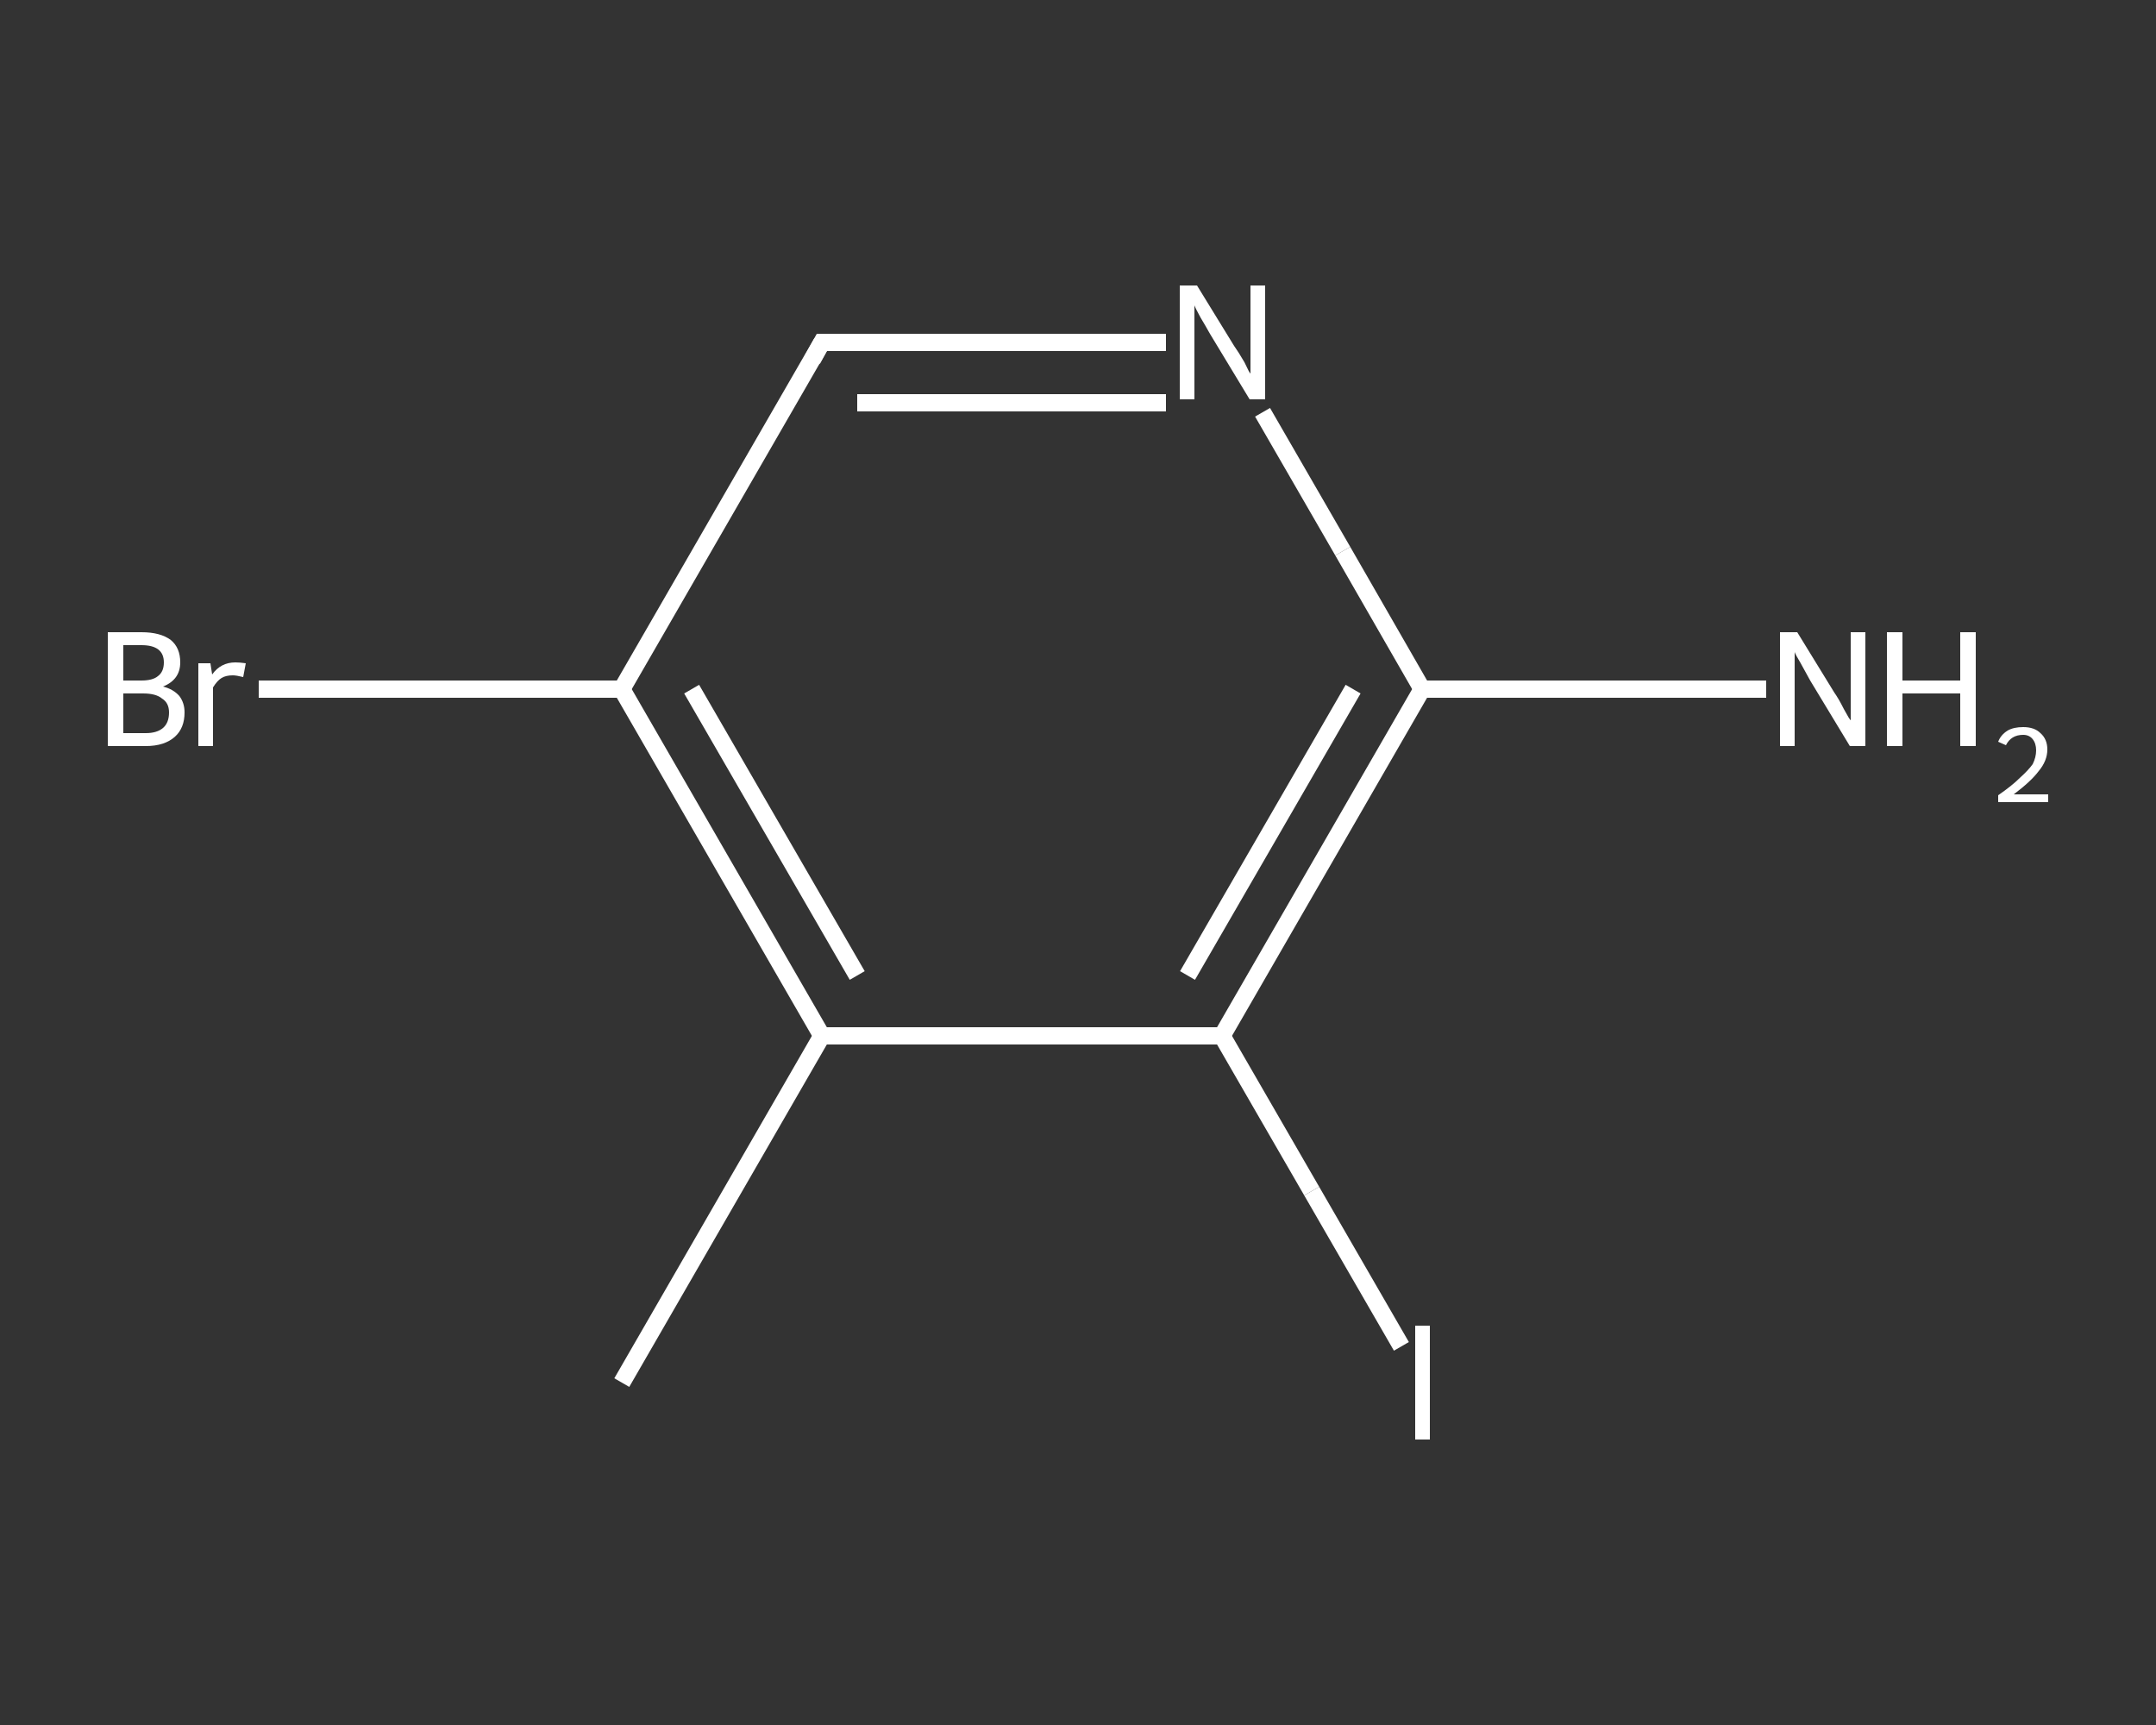 <?xml version='1.0' encoding='iso-8859-1'?>
<svg version='1.1' baseProfile='full'
              xmlns='http://www.w3.org/2000/svg'
                      xmlns:rdkit='http://www.rdkit.org/xml'
                      xmlns:xlink='http://www.w3.org/1999/xlink'
                  xml:space='preserve'
width='250px' height='200px' viewBox='0 0 250 200'>
<rect x="0" y="0" width="250" height="200" fill="#333333" stroke="none"/>
<!-- END OF HEADER -->
<rect style='opacity:1.0;fill:transparent;stroke:none' width='250.0' height='200.0' x='0.0' y='0.0'> </rect>
<path class='bond-0 atom-0 atom-1' d='M 72.1,160.3 L 95.3,120.1' style='fill:none;fill-rule:evenodd;stroke:#FFFFFF;stroke-width:2.0px;stroke-linecap:butt;stroke-linejoin:miter;stroke-opacity:1' />
<path class='bond-1 atom-1 atom-2' d='M 95.3,120.1 L 72.1,79.9' style='fill:none;fill-rule:evenodd;stroke:#FFFFFF;stroke-width:2.0px;stroke-linecap:butt;stroke-linejoin:miter;stroke-opacity:1' />
<path class='bond-1 atom-1 atom-2' d='M 99.4,113.1 L 80.2,79.9' style='fill:none;fill-rule:evenodd;stroke:#FFFFFF;stroke-width:2.0px;stroke-linecap:butt;stroke-linejoin:miter;stroke-opacity:1' />
<path class='bond-2 atom-2 atom-3' d='M 72.1,79.9 L 51.1,79.9' style='fill:none;fill-rule:evenodd;stroke:#FFFFFF;stroke-width:2.0px;stroke-linecap:butt;stroke-linejoin:miter;stroke-opacity:1' />
<path class='bond-2 atom-2 atom-3' d='M 51.1,79.9 L 30.0,79.9' style='fill:none;fill-rule:evenodd;stroke:#FFFFFF;stroke-width:2.0px;stroke-linecap:butt;stroke-linejoin:miter;stroke-opacity:1' />
<path class='bond-3 atom-2 atom-4' d='M 72.1,79.9 L 95.3,39.7' style='fill:none;fill-rule:evenodd;stroke:#FFFFFF;stroke-width:2.0px;stroke-linecap:butt;stroke-linejoin:miter;stroke-opacity:1' />
<path class='bond-4 atom-4 atom-5' d='M 95.3,39.7 L 115.3,39.7' style='fill:none;fill-rule:evenodd;stroke:#FFFFFF;stroke-width:2.0px;stroke-linecap:butt;stroke-linejoin:miter;stroke-opacity:1' />
<path class='bond-4 atom-4 atom-5' d='M 115.3,39.7 L 135.2,39.7' style='fill:none;fill-rule:evenodd;stroke:#FFFFFF;stroke-width:2.0px;stroke-linecap:butt;stroke-linejoin:miter;stroke-opacity:1' />
<path class='bond-4 atom-4 atom-5' d='M 99.4,46.7 L 117.3,46.7' style='fill:none;fill-rule:evenodd;stroke:#FFFFFF;stroke-width:2.0px;stroke-linecap:butt;stroke-linejoin:miter;stroke-opacity:1' />
<path class='bond-4 atom-4 atom-5' d='M 117.3,46.7 L 135.2,46.7' style='fill:none;fill-rule:evenodd;stroke:#FFFFFF;stroke-width:2.0px;stroke-linecap:butt;stroke-linejoin:miter;stroke-opacity:1' />
<path class='bond-5 atom-5 atom-6' d='M 146.4,47.8 L 155.7,63.9' style='fill:none;fill-rule:evenodd;stroke:#FFFFFF;stroke-width:2.0px;stroke-linecap:butt;stroke-linejoin:miter;stroke-opacity:1' />
<path class='bond-5 atom-5 atom-6' d='M 155.7,63.9 L 164.9,79.9' style='fill:none;fill-rule:evenodd;stroke:#FFFFFF;stroke-width:2.0px;stroke-linecap:butt;stroke-linejoin:miter;stroke-opacity:1' />
<path class='bond-6 atom-6 atom-7' d='M 164.9,79.9 L 184.9,79.9' style='fill:none;fill-rule:evenodd;stroke:#FFFFFF;stroke-width:2.0px;stroke-linecap:butt;stroke-linejoin:miter;stroke-opacity:1' />
<path class='bond-6 atom-6 atom-7' d='M 184.9,79.9 L 204.8,79.9' style='fill:none;fill-rule:evenodd;stroke:#FFFFFF;stroke-width:2.0px;stroke-linecap:butt;stroke-linejoin:miter;stroke-opacity:1' />
<path class='bond-7 atom-6 atom-8' d='M 164.9,79.9 L 141.7,120.1' style='fill:none;fill-rule:evenodd;stroke:#FFFFFF;stroke-width:2.0px;stroke-linecap:butt;stroke-linejoin:miter;stroke-opacity:1' />
<path class='bond-7 atom-6 atom-8' d='M 156.9,79.9 L 137.7,113.1' style='fill:none;fill-rule:evenodd;stroke:#FFFFFF;stroke-width:2.0px;stroke-linecap:butt;stroke-linejoin:miter;stroke-opacity:1' />
<path class='bond-8 atom-8 atom-9' d='M 141.7,120.1 L 152.1,138.1' style='fill:none;fill-rule:evenodd;stroke:#FFFFFF;stroke-width:2.0px;stroke-linecap:butt;stroke-linejoin:miter;stroke-opacity:1' />
<path class='bond-8 atom-8 atom-9' d='M 152.1,138.1 L 162.5,156.1' style='fill:none;fill-rule:evenodd;stroke:#FFFFFF;stroke-width:2.0px;stroke-linecap:butt;stroke-linejoin:miter;stroke-opacity:1' />
<path class='bond-9 atom-8 atom-1' d='M 141.7,120.1 L 95.3,120.1' style='fill:none;fill-rule:evenodd;stroke:#FFFFFF;stroke-width:2.0px;stroke-linecap:butt;stroke-linejoin:miter;stroke-opacity:1' />
<path d='M 94.2,41.7 L 95.3,39.7 L 96.3,39.7' style='fill:none;stroke:#FFFFFF;stroke-width:2.0px;stroke-linecap:butt;stroke-linejoin:miter;stroke-opacity:1;' />
<path class='atom-3' d='M 18.9 79.6
Q 20.1 79.9, 20.8 80.7
Q 21.4 81.5, 21.4 82.6
Q 21.4 84.4, 20.3 85.4
Q 19.1 86.5, 16.9 86.5
L 12.5 86.5
L 12.5 73.3
L 16.4 73.3
Q 18.6 73.3, 19.8 74.2
Q 20.9 75.1, 20.9 76.8
Q 20.9 78.8, 18.9 79.6
M 14.3 74.8
L 14.3 78.9
L 16.4 78.9
Q 17.7 78.9, 18.3 78.4
Q 19.0 77.9, 19.0 76.8
Q 19.0 74.8, 16.4 74.8
L 14.3 74.8
M 16.9 85.0
Q 18.2 85.0, 18.9 84.4
Q 19.6 83.8, 19.6 82.6
Q 19.6 81.5, 18.8 81.0
Q 18.1 80.4, 16.6 80.4
L 14.3 80.4
L 14.3 85.0
L 16.9 85.0
' fill='#FFFFFF'/>
<path class='atom-3' d='M 24.4 76.9
L 24.6 78.2
Q 25.6 76.8, 27.3 76.8
Q 27.8 76.8, 28.5 76.9
L 28.2 78.5
Q 27.4 78.3, 27.0 78.3
Q 26.2 78.3, 25.7 78.6
Q 25.2 78.9, 24.7 79.7
L 24.7 86.5
L 23.0 86.5
L 23.0 76.9
L 24.4 76.9
' fill='#FFFFFF'/>
<path class='atom-5' d='M 138.8 33.1
L 143.1 40.1
Q 143.6 40.8, 144.3 42.0
Q 144.9 43.3, 145.0 43.3
L 145.0 33.1
L 146.7 33.1
L 146.7 46.3
L 144.9 46.3
L 140.3 38.7
Q 139.8 37.8, 139.2 36.8
Q 138.6 35.7, 138.5 35.4
L 138.5 46.3
L 136.8 46.3
L 136.8 33.1
L 138.8 33.1
' fill='#FFFFFF'/>
<path class='atom-7' d='M 208.4 73.3
L 212.7 80.3
Q 213.2 81.0, 213.8 82.2
Q 214.5 83.5, 214.6 83.5
L 214.6 73.3
L 216.3 73.3
L 216.3 86.5
L 214.5 86.5
L 209.9 78.9
Q 209.4 78.0, 208.8 76.9
Q 208.2 75.9, 208.1 75.6
L 208.1 86.5
L 206.4 86.5
L 206.4 73.3
L 208.4 73.3
' fill='#FFFFFF'/>
<path class='atom-7' d='M 218.8 73.3
L 220.6 73.3
L 220.6 78.9
L 227.3 78.9
L 227.3 73.3
L 229.1 73.3
L 229.1 86.5
L 227.3 86.5
L 227.3 80.4
L 220.6 80.4
L 220.6 86.5
L 218.8 86.5
L 218.8 73.3
' fill='#FFFFFF'/>
<path class='atom-7' d='M 231.7 86.0
Q 232.0 85.2, 232.8 84.7
Q 233.5 84.3, 234.6 84.3
Q 235.9 84.3, 236.6 85.0
Q 237.4 85.7, 237.4 86.9
Q 237.4 88.2, 236.4 89.4
Q 235.5 90.6, 233.5 92.1
L 237.5 92.1
L 237.5 93.0
L 231.7 93.0
L 231.7 92.2
Q 233.3 91.1, 234.2 90.2
Q 235.2 89.3, 235.7 88.6
Q 236.1 87.8, 236.1 87.0
Q 236.1 86.2, 235.7 85.7
Q 235.3 85.2, 234.6 85.2
Q 233.9 85.2, 233.4 85.5
Q 232.9 85.8, 232.6 86.4
L 231.7 86.0
' fill='#FFFFFF'/>
<path class='atom-9' d='M 164.1 153.7
L 165.8 153.7
L 165.8 166.9
L 164.1 166.9
L 164.1 153.7
' fill='#FFFFFF'/>
</svg>
